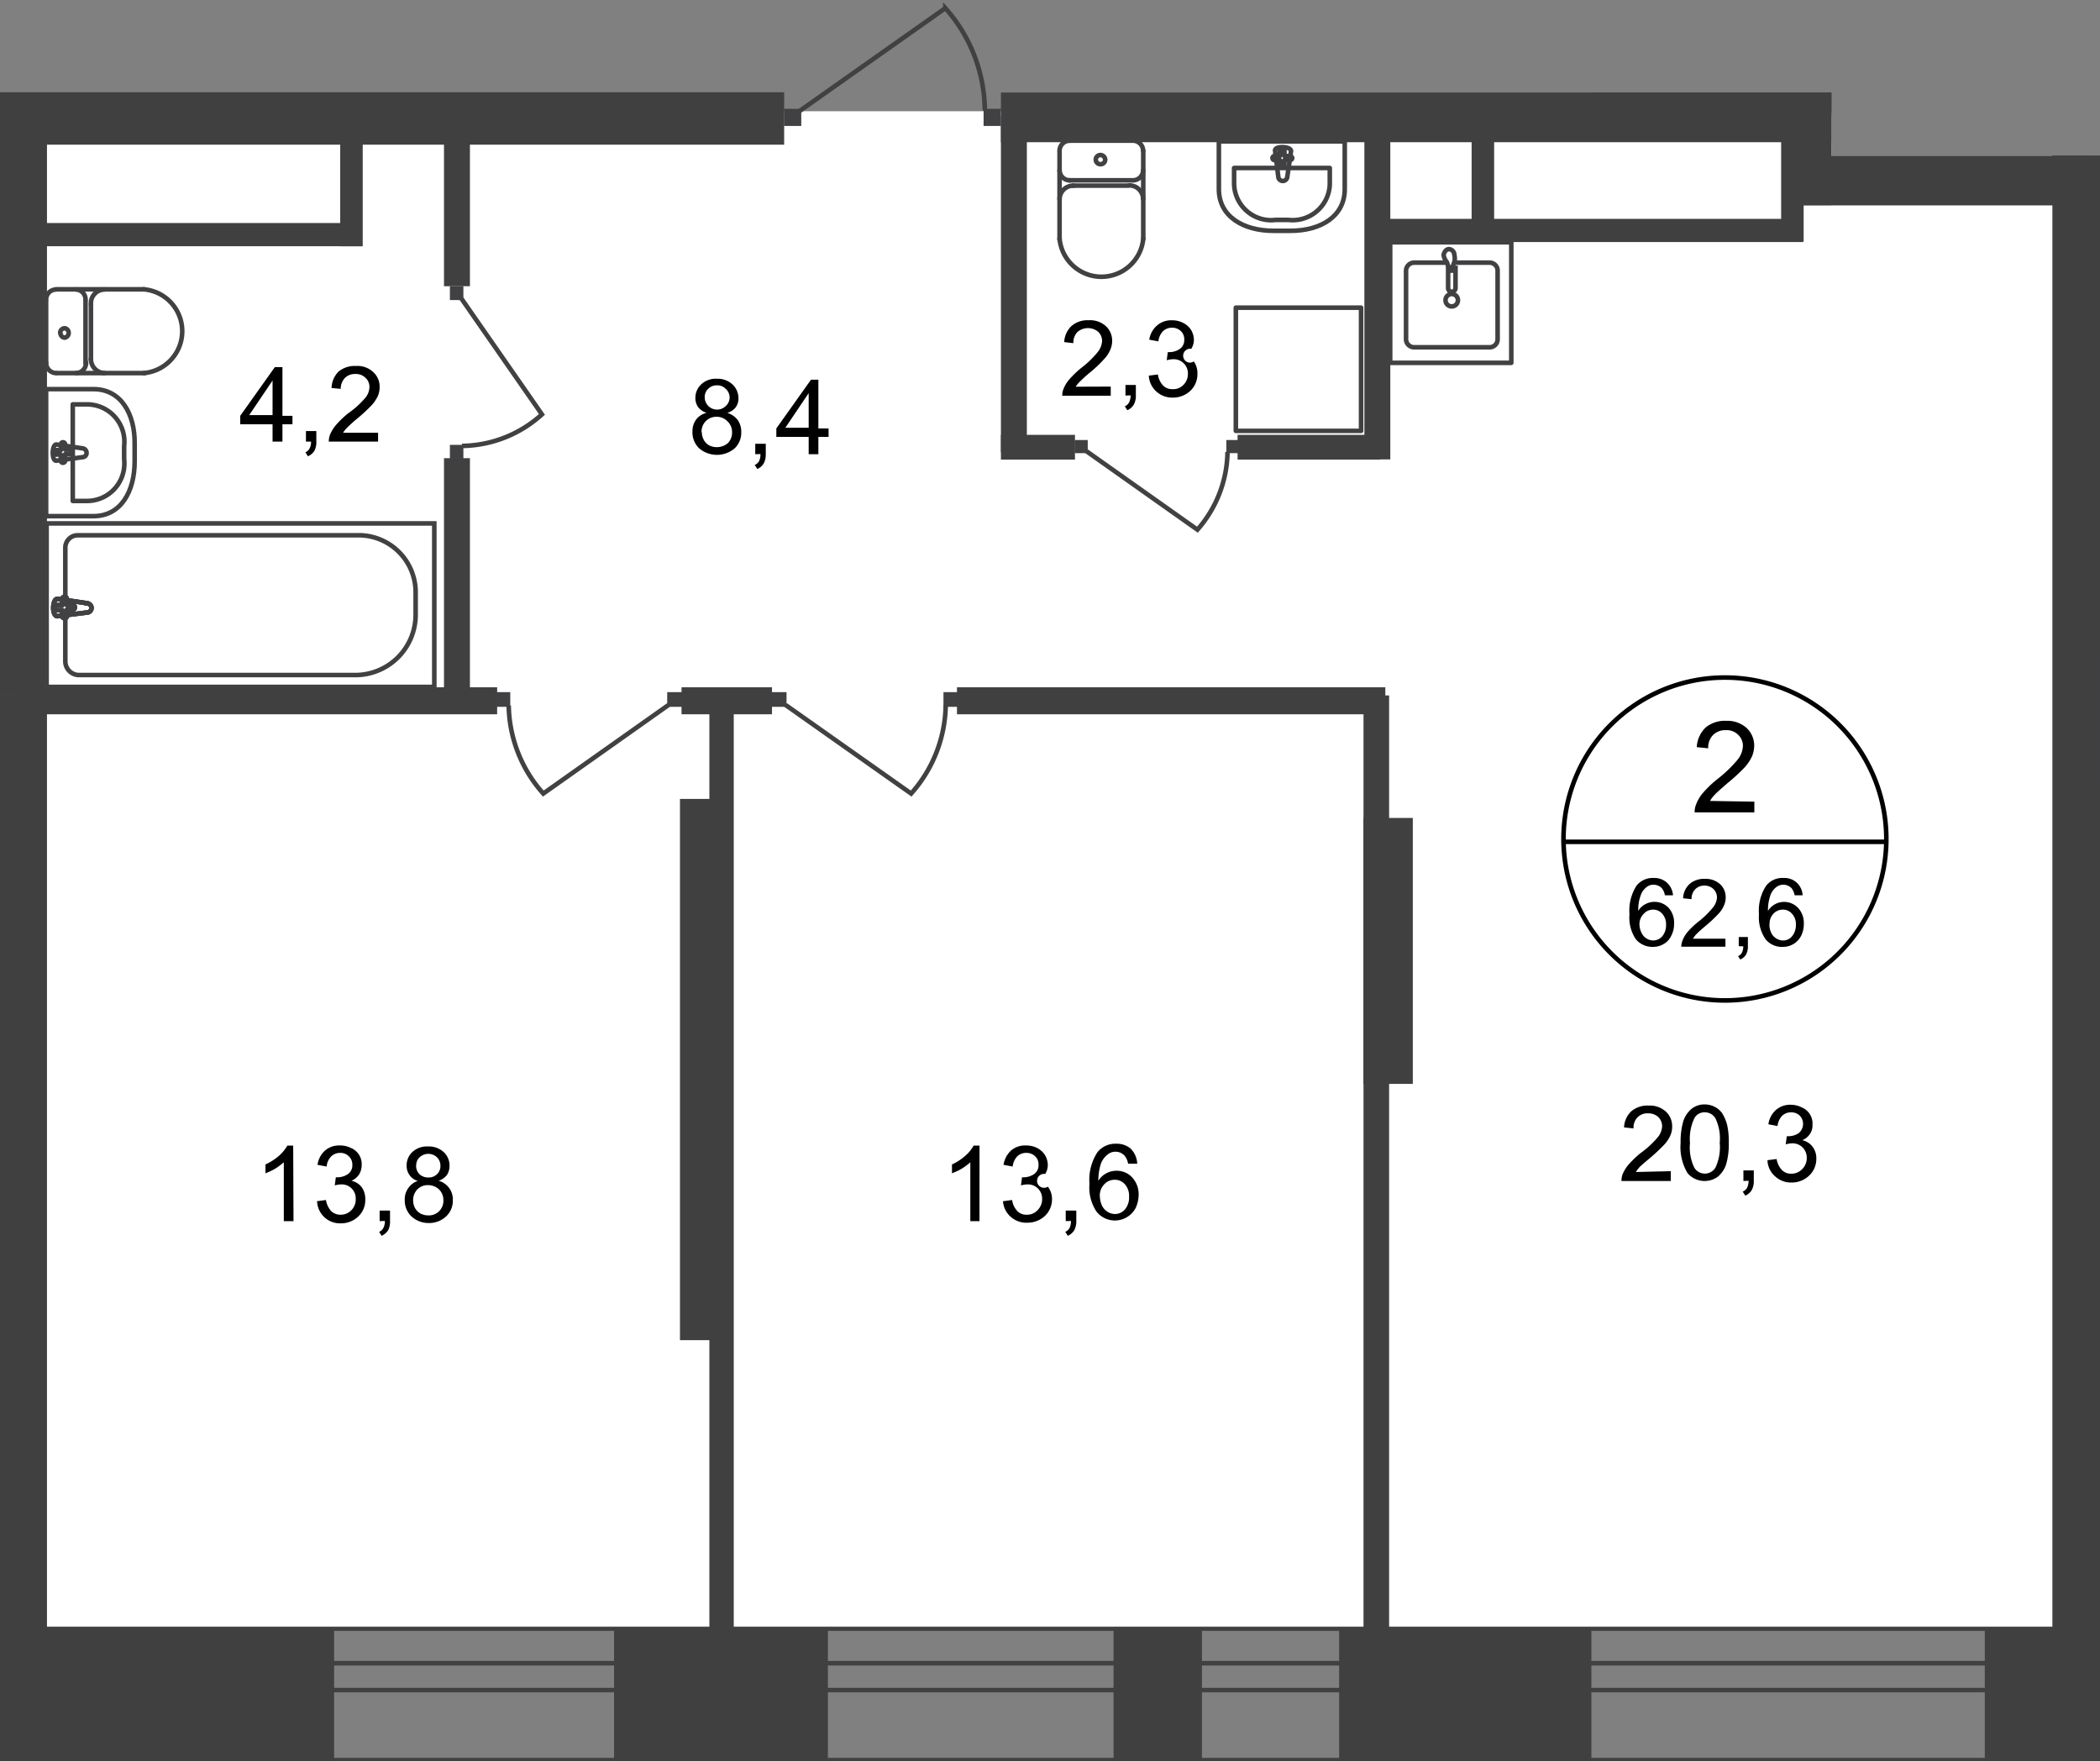 <svg id="Слой_1" data-name="Слой 1" xmlns="http://www.w3.org/2000/svg" xmlns:xlink="http://www.w3.org/1999/xlink" viewBox="0 0 459.12 385">
  <rect x="0" y="0" width="459.12" height="385" fill="#808080" stroke="none"/>
  <defs>
    <style>
      .cls-1, .cls-10, .cls-11, .cls-4, .cls-9 {
        fill: none;
      }

      .cls-2 {
        clip-path: url(#clip-path);
      }

      .cls-3 {
        clip-path: url(#clip-path-2);
      }

      .cls-11, .cls-4, .cls-9 {
        stroke: #414042;
      }

      .cls-11, .cls-4 {
        stroke-linecap: round;
        stroke-linejoin: round;
      }

      .cls-5 {
        fill: #fff;
      }

      .cls-6 {
        fill: #404041;
      }

      .cls-7 {
        clip-path: url(#clip-path-3);
      }

      .cls-8 {
        fill: #414042;
      }

      .cls-9 {
        stroke-miterlimit: 22.93;
      }

      .cls-10 {
        stroke: #000;
        stroke-miterlimit: 10;
      }

      .cls-11 {
        stroke-dasharray: 1.09 0.54;
      }
    </style>
    <clipPath id="clip-path">
      <polygon class="cls-1" points="400.38 34.04 459.12 34.04 459.12 385 0 385 0 0 238.12 0 238.12 20.23 400.38 20.23 400.38 34.04"/>
    </clipPath>
    <clipPath id="clip-path-2">
      <rect class="cls-1" x="-448.56" y="-695" width="1549.27" height="1080"/>
    </clipPath>
    <clipPath id="clip-path-3">
      <rect class="cls-1" x="-1993.75" y="-759.26" width="3095.89" height="1196.15"/>
    </clipPath>
  </defs>
  <g class="cls-2">
    <g class="cls-3">
      <g>
        <polygon class="cls-4" points="1053.16 384.74 1053.16 371.61 1053.24 371.61 1053.24 31.09 1025.74 31.09 1025.74 355.99 -453.06 355.99 -453.06 384.74 1053.16 384.74"/>
        <polygon class="cls-4" points="1038.6 369.42 1038.6 363.55 1038.6 31.09 1032.97 31.09 1032.97 363.55 -453.06 363.55 -453.06 369.42 1032.97 369.42 1038.6 369.42"/>
        <rect class="cls-5" x="7.28" y="24.32" width="442.91" height="331.25"/>
        <rect class="cls-5" x="455.83" y="24.32" width="569.69" height="331.25"/>
        <rect class="cls-6" x="433.93" y="355.8" width="68.38" height="29.2"/>
        <rect class="cls-6" x="292.77" y="355.8" width="55.15" height="29.2"/>
        <g class="cls-7">
          <g>
            <rect class="cls-6" x="448.68" y="20.23" width="108.06" height="10.86"/>
            <rect class="cls-6" x="218.83" y="20.23" width="181.55" height="10.86"/>
            <rect class="cls-6" x="389.94" y="34.04" width="69.18" height="10.86"/>
            <rect class="cls-6" x="389.94" y="20.23" width="10.44" height="24.62"/>
            <rect class="cls-6" x="448.68" y="20.23" width="10.44" height="24.62"/>
            <rect class="cls-6" x="394.17" y="20.23" width="64.94" height="5.03"/>
            <rect class="cls-6" x="347.95" y="19.89" width="84.91" height="5.07"/>
            <rect class="cls-6" x="-265.08" y="20.16" width="436.52" height="11.46"/>
            <rect class="cls-6" x="-0.51" y="25.79" width="10.78" height="335.94"/>
            <rect class="cls-6" x="-64.77" y="48.75" width="143.65" height="5.07"/>
            <rect class="cls-6" x="74.38" y="28.03" width="4.92" height="25.8"/>
            <rect class="cls-6" x="9.63" y="150.23" width="99.06" height="5.9"/>
            <rect class="cls-6" x="303.44" y="47.84" width="90.7" height="5.07"/>
            <rect class="cls-6" x="321.74" y="27.12" width="4.92" height="25.8"/>
            <rect class="cls-6" x="448.71" y="22.43" width="10.78" height="344.08"/>
            <rect class="cls-6" x="451.51" y="138.32" width="96.03" height="6.09"/>
            <rect class="cls-6" x="456.85" y="96.71" width="24.28" height="5.07"/>
            <rect class="cls-8" x="206.27" y="151.29" width="3.25" height="3.21"/>
            <path class="cls-9" d="M171.74,154.09l27.46,19.37a29.67,29.67,0,0,0,7.56-19.26"/>
            <rect class="cls-8" x="168.71" y="151.29" width="3.25" height="3.21"/>
          </g>
        </g>
        <rect class="cls-6" x="155.09" y="151.74" width="5.33" height="219.9"/>
        <rect class="cls-6" x="148.66" y="174.63" width="10.78" height="118.31"/>
        <rect class="cls-6" x="97.07" y="100.15" width="5.67" height="52.88"/>
        <rect class="cls-8" x="98.36" y="97.24" width="2.95" height="3.03"/>
        <g class="cls-7">
          <path class="cls-9" d="M100.86,65.24l17.62,25.34A26.43,26.43,0,0,1,101,97.47"/>
        </g>
        <rect class="cls-8" x="98.36" y="62.56" width="2.95" height="3.03"/>
        <rect class="cls-6" x="97.07" y="25.38" width="5.67" height="37.18"/>
        <rect class="cls-6" x="218.83" y="25.38" width="5.67" height="73.49"/>
        <rect class="cls-6" x="209.22" y="150.23" width="93.65" height="5.9"/>
        <rect class="cls-6" x="149" y="150.23" width="19.78" height="5.9"/>
        <rect class="cls-6" x="270.57" y="95.05" width="31.2" height="5.41"/>
        <rect class="cls-6" x="218.83" y="95.05" width="16.19" height="5.41"/>
        <rect class="cls-8" x="108.31" y="151.29" width="3.25" height="3.21"/>
        <g class="cls-7">
          <path class="cls-9" d="M146.17,154.09l-27.39,19.37a29.51,29.51,0,0,1-7.56-19.26"/>
        </g>
        <rect class="cls-8" x="145.87" y="151.29" width="3.25" height="3.21"/>
        <rect class="cls-8" x="268.11" y="96.18" width="2.87" height="2.87"/>
        <g class="cls-7">
          <path class="cls-9" d="M237.55,98.64l24.24,17.14a26.23,26.23,0,0,0,6.58-17"/>
        </g>
        <rect class="cls-8" x="234.94" y="96.18" width="2.87" height="2.87"/>
        <rect class="cls-6" x="298.29" y="25.95" width="5.67" height="74.47"/>
        <rect class="cls-6" x="389.41" y="27.04" width="4.92" height="25.8"/>
        <rect class="cls-8" x="215.04" y="23.79" width="3.78" height="3.74"/>
        <g class="cls-7">
          <path class="cls-9" d="M174.8,24.28l31.88-22.5a34,34,0,0,1,8.63,22.39"/>
        </g>
        <rect class="cls-8" x="171.4" y="23.79" width="3.78" height="3.74"/>
        <rect class="cls-6" x="298.1" y="178.79" width="10.78" height="58.13"/>
        <rect class="cls-6" x="298.1" y="152.01" width="5.6" height="211.54"/>
        <g class="cls-7">
          <g>
            <rect class="cls-9" x="10.19" y="114.41" width="84.76" height="35.74"/>
            <path class="cls-9" d="M78,147.55H17.19a3,3,0,0,1-2.91-3.07h0v-24.7A2.72,2.72,0,0,1,16.93,117H78.69a12.48,12.48,0,0,1,12.18,12.67v4.43A13.2,13.2,0,0,1,78,147.55Z"/>
            <path class="cls-5" d="M19,131.85l-6.43-.95c-1.17,0-1.29,3.79,0,3.79l6.43-.8a1,1,0,0,0,0-2"/>
            <path class="cls-9" d="M19,131.85l-6.43-.95c-1.17,0-1.29,3.79,0,3.79l6.43-.8a1,1,0,0,0,0-2Z"/>
            <path class="cls-9" d="M19,131.85l-6.43-.95c-1.17,0-1.29,3.79,0,3.79l6.43-.8a1,1,0,0,0,0-2Z"/>
            <path class="cls-4" d="M19,131.85l-6.43-.95c-1.17,0-1.29,3.79,0,3.79l6.43-.8a1,1,0,0,0,0-2Z"/>
            <path class="cls-5" d="M14.13,130.45h0a.53.53,0,0,0-.53.53v1.29H12.39a.53.53,0,0,0-.53.53.57.57,0,0,0,.53.56H13.6v1.25a.53.53,0,0,0,.53.53.49.49,0,0,0,.49-.49v-1.33h1.21a.56.56,0,0,0,.53-.56.53.53,0,0,0-.53-.53H14.62v-1.29a.49.49,0,0,0-.45-.53h0"/>
            <path class="cls-4" d="M14.13,130.45h0a.53.53,0,0,0-.53.53v1.29H12.39a.53.53,0,0,0-.53.53.57.57,0,0,0,.53.56H13.6v1.25a.53.53,0,0,0,.53.53.49.49,0,0,0,.49-.49v-1.33h1.21a.56.56,0,0,0,.53-.56.53.53,0,0,0-.53-.53H14.62v-1.29a.49.49,0,0,0-.49-.49Z"/>
            <path class="cls-4" d="M14.13,130.45h0a.53.53,0,0,0-.53.53v1.29H12.39a.53.53,0,0,0-.53.53.57.57,0,0,0,.53.56H13.6v1.25a.53.53,0,0,0,.53.53.49.49,0,0,0,.49-.49v-1.33h1.21a.56.56,0,0,0,.53-.56.53.53,0,0,0-.53-.53H14.62v-1.29a.49.49,0,0,0-.49-.49Z"/>
            <path class="cls-4" d="M14.13,130.45h0a.53.53,0,0,0-.53.53v1.29H12.39a.53.53,0,0,0-.53.53.57.57,0,0,0,.53.56H13.6v1.25a.53.53,0,0,0,.53.53.49.49,0,0,0,.49-.49v-1.33h1.21a.56.56,0,0,0,.53-.56.53.53,0,0,0-.53-.53H14.62v-1.29a.49.49,0,0,0-.49-.49Z"/>
            <path class="cls-4" d="M20.44,85.06H10.08v27.76H20.44c6,0,9-5.4,9-12V97.05C29.52,90.47,26.46,85.06,20.44,85.06Z"/>
            <path class="cls-4" d="M19,88.39H15.91V109.5H19a8.17,8.17,0,0,0,8.19-8.16c0-.32,0-.64-.05-1V97.51A8.17,8.17,0,0,0,20,88.45,7.77,7.77,0,0,0,19,88.39Z"/>
            <path class="cls-4" d="M18.06,98l-5.67-.83c-1.1-.19-1.17,3.78,0,3.52l5.67-.76a.91.91,0,0,0,.87-.94h0A1,1,0,0,0,18.06,98Z"/>
            <path class="cls-4" d="M13.75,96.67h0a.49.49,0,0,0-.45.53h0v1.18H12.24a.46.46,0,0,0-.46.45v0a.49.49,0,0,0,.45.53H13.3v1.17a.49.49,0,0,0,.33.61.5.5,0,0,0,.61-.34.42.42,0,0,0,0-.27V99.28H15.3a.48.48,0,0,0,.45-.52h0a.46.46,0,0,0-.41-.49h-1.1V97.09A.5.5,0,0,0,13.75,96.67Z"/>
            <path class="cls-4" d="M12.24,63.28a2.19,2.19,0,0,0-2.16,2.23v0"/>
            <line class="cls-4" x1="12.27" y1="63.24" x2="31.53" y2="63.24"/>
            <path class="cls-4" d="M31.45,81.55a9.19,9.19,0,0,0,0-18.31"/>
            <line class="cls-4" x1="31.68" y1="81.55" x2="12.43" y2="81.55"/>
            <path class="cls-4" d="M10.08,79.24a2.24,2.24,0,0,0,2.15,2.31h0"/>
            <line class="cls-4" x1="10.08" y1="79.46" x2="10.08" y2="65.77"/>
            <path class="cls-4" d="M13.22,72.81a1,1,0,0,0,.94,1h0A1.06,1.06,0,0,0,15,72.59a1,1,0,0,0-.84-.84,1,1,0,0,0-1,1Z"/>
            <path class="cls-4" d="M16.66,81.55a2.25,2.25,0,0,0,2.16-2.31h0"/>
            <line class="cls-4" x1="18.7" y1="79.46" x2="18.7" y2="65.77"/>
            <path class="cls-4" d="M18.7,65.55a2.18,2.18,0,0,0-2.11-2.27h0"/>
            <path class="cls-4" d="M22.83,63.28a3,3,0,0,0-2.95,3.1h0"/>
            <line class="cls-4" x1="19.88" y1="66.57" x2="19.88" y2="78.63"/>
            <path class="cls-4" d="M19.88,78.41a3.07,3.07,0,0,0,2.95,3.14"/>
            <path class="cls-4" d="M294,41.34V30.9H266.48V41.34c0,6,5.37,9.11,11.92,9.11h3.78C288.69,50.45,294,47.35,294,41.34Z"/>
            <path class="cls-4" d="M290.73,39.86V36.72H269.81v3.14a8.11,8.11,0,0,0,7.92,8.27,8.32,8.32,0,0,0,1.12-.06h2.84a8.13,8.13,0,0,0,9-7.17A8.94,8.94,0,0,0,290.73,39.86Z"/>
            <path class="cls-4" d="M281.42,38.77l.84-5.75c0-1.1-3.79-1.21-3.48,0l.71,5.75a1,1,0,0,0,1.16.77A1,1,0,0,0,281.42,38.77Z"/>
            <path class="cls-4" d="M282.52,34.57h0a.5.5,0,0,0-.53-.46h-1.17V33a.5.5,0,0,0-1,0v1.1h-1.17a.45.45,0,1,0,0,.9h1.17v1.1a.51.51,0,0,0,.5.49.49.49,0,0,0,.49-.49V35H282A.48.48,0,0,0,282.52,34.57Z"/>
            <rect class="cls-4" x="270.19" y="67.25" width="27.38" height="26.93"/>
            <path class="cls-4" d="M249.92,32.94a2.23,2.23,0,0,0-2.27-2.19h0"/>
            <line class="cls-4" x1="249.95" y1="32.98" x2="249.95" y2="52.19"/>
            <path class="cls-4" d="M231.65,52.16a9.19,9.19,0,0,0,18.3,0"/>
            <line class="cls-4" x1="231.65" y1="52.35" x2="231.65" y2="33.13"/>
            <path class="cls-4" d="M233.92,30.75a2.23,2.23,0,0,0-2.27,2.15"/>
            <line class="cls-4" x1="233.73" y1="30.75" x2="247.42" y2="30.75"/>
            <path class="cls-4" d="M240.57,33.89a1,1,0,0,0-1,1,1,1,0,0,0,1,1h0a1,1,0,0,0,1.06-1h0A1.06,1.06,0,0,0,240.57,33.89Z"/>
            <path class="cls-4" d="M231.65,37.25a2.23,2.23,0,0,0,2.27,2.16"/>
            <line class="cls-4" x1="233.73" y1="39.41" x2="247.42" y2="39.41"/>
            <path class="cls-4" d="M247.65,39.41a2.23,2.23,0,0,0,2.27-2.16"/>
            <path class="cls-4" d="M249.92,43.53a3,3,0,0,0-3.1-3h0"/>
            <line class="cls-4" x1="246.59" y1="40.58" x2="234.56" y2="40.58"/>
            <path class="cls-4" d="M234.75,40.58a3,3,0,0,0-3.1,3h0"/>
            <path class="cls-4" d="M316.22,57.41h-7a1.79,1.79,0,0,0-1.82,1.71V74.25a1.78,1.78,0,0,0,1.82,1.66H325.6a1.75,1.75,0,0,0,1.82-1.66h0V59.12a1.75,1.75,0,0,0-1.78-1.71h-7.19"/>
            <path class="cls-9" d="M318.75,65.62a1.36,1.36,0,0,0-1.36-1.36h0a1.36,1.36,0,1,0,1.36,1.36Z"/>
            <path class="cls-9" d="M318.22,58.06v4.88a.83.83,0,0,1-.83.83h0a.79.79,0,0,1-.79-.79V58.06"/>
            <path class="cls-9" d="M316.3,57.26l.53,1.4v.49h.64v-.49l.49-1.4a3.13,3.13,0,0,0,0-1.55,1.25,1.25,0,0,0-1.17-1.25c-.57,0-1,.53-1.17,1.25A3,3,0,0,0,316.3,57.26Z"/>
            <rect class="cls-4" x="303.93" y="52.95" width="26.48" height="26.36"/>
            <rect class="cls-4" x="459.34" y="144.26" width="26.48" height="26.36"/>
            <path class="cls-10" d="M412.4,184a35.29,35.29,0,1,1-35.28-35.9A35.29,35.29,0,0,1,412.4,184Z"/>
            <line class="cls-10" x1="341.52" y1="184.01" x2="412.71" y2="184.01"/>
          </g>
        </g>
        <path d="M383.55,175.23v2.35H370.5a4.13,4.13,0,0,1,.3-1.7,8.32,8.32,0,0,1,1.59-2.65,23.29,23.29,0,0,1,3.17-3,28.33,28.33,0,0,0,4.35-4.2,5.14,5.14,0,0,0,1.14-2.95A3.3,3.3,0,0,0,380,160.6a3.57,3.57,0,0,0-2.69-1,3.8,3.8,0,0,0-2.79,1.06,3.93,3.93,0,0,0-1.06,2.91l-2.5-.26a6.42,6.42,0,0,1,1.93-4.28,6.6,6.6,0,0,1,4.5-1.47,6.3,6.3,0,0,1,4.5,1.59,5.29,5.29,0,0,1,1.63,3.78,6.34,6.34,0,0,1-.46,2.35,9.74,9.74,0,0,1-1.62,2.45,41.56,41.56,0,0,1-3.79,3.48c-1.43,1.25-2.38,2.08-2.79,2.54a6.6,6.6,0,0,0-1,1.32Z"/>
        <g>
          <path d="M365.77,195.7H364a3.47,3.47,0,0,0-.68-1.56,2.47,2.47,0,0,0-1.78-.75,2.25,2.25,0,0,0-1.51.49,3.7,3.7,0,0,0-1.32,1.82,8.72,8.72,0,0,0-.53,3.4,3.76,3.76,0,0,1,1.58-1.48,4.11,4.11,0,0,1,2-.49,4.22,4.22,0,0,1,3.07,1.33A4.87,4.87,0,0,1,366,201.9a5.53,5.53,0,0,1-.6,2.61,4,4,0,0,1-1.63,1.81,4.51,4.51,0,0,1-2.34.65,4.72,4.72,0,0,1-3.79-1.67,8.5,8.5,0,0,1-1.39-5.48,10.08,10.08,0,0,1,1.55-6.24,4.54,4.54,0,0,1,3.78-1.67,4.1,4.1,0,0,1,2.83,1A4.16,4.16,0,0,1,365.77,195.7Zm-7.34,6.35a4.23,4.23,0,0,0,.42,1.78,2.89,2.89,0,0,0,1.09,1.28,2.69,2.69,0,0,0,1.48.46,2.66,2.66,0,0,0,2-.91,3.82,3.82,0,0,0,.83-2.53,3.41,3.41,0,0,0-.83-2.39,2.59,2.59,0,0,0-2.05-.91,2.74,2.74,0,0,0-2,.91A3.18,3.18,0,0,0,358.43,202.05Z"/>
          <path d="M377.23,205.19v1.74h-9.65a3.55,3.55,0,0,1,.23-1.25,6.55,6.55,0,0,1,1.17-2,17.71,17.71,0,0,1,2.35-2.23,19.08,19.08,0,0,0,3.21-3.14,3.78,3.78,0,0,0,.84-2.15,2.53,2.53,0,0,0-.76-1.82,2.77,2.77,0,0,0-2-.76,2.73,2.73,0,0,0-2,.8,2.92,2.92,0,0,0-.79,2.16l-1.86-.19a4.47,4.47,0,0,1,1.44-3.14,4.75,4.75,0,0,1,3.33-1.1,4.58,4.58,0,0,1,3.33,1.17,3.77,3.77,0,0,1,1.21,2.91,4,4,0,0,1-.38,1.74,5.62,5.62,0,0,1-1.17,1.78,29.58,29.58,0,0,1-2.76,2.61c-1.1.91-1.78,1.55-2.08,1.86a5.24,5.24,0,0,0-.76,1Z"/>
          <path d="M380.14,206.82v-2h2v2a3.83,3.83,0,0,1-.41,1.85,2.75,2.75,0,0,1-1.25,1.06L380,209a1.8,1.8,0,0,0,.83-.76,3.16,3.16,0,0,0,.3-1.39Z"/>
          <path d="M394.14,195.7h-1.78a3.59,3.59,0,0,0-.68-1.56,2.5,2.5,0,0,0-3.29-.26,3.78,3.78,0,0,0-1.33,1.82,9.8,9.8,0,0,0-.53,3.4,4.27,4.27,0,0,1,1.59-1.48,4.2,4.2,0,0,1,5,.84,4.84,4.84,0,0,1,1.25,3.44,5.91,5.91,0,0,1-.57,2.61,4.43,4.43,0,0,1-4,2.46A4.56,4.56,0,0,1,386,205.3a8.52,8.52,0,0,1-1.44-5.48,9.9,9.9,0,0,1,1.59-6.24,4.51,4.51,0,0,1,3.79-1.67,3.95,3.95,0,0,1,4.16,3.79Zm-7.3,6.35a4.21,4.21,0,0,0,.37,1.78,2.85,2.85,0,0,0,1.1,1.28,2.78,2.78,0,0,0,1.48.46,2.48,2.48,0,0,0,2-.91,3.83,3.83,0,0,0,.84-2.53,3.27,3.27,0,0,0-.84-2.39,2.57,2.57,0,0,0-2-.91,2.75,2.75,0,0,0-2.08.91,3.13,3.13,0,0,0-.83,2.31Z"/>
        </g>
        <g>
          <path d="M365.28,256v2.15H354.5a4.18,4.18,0,0,1,.22-1.4,7.79,7.79,0,0,1,1.33-2.19,21.26,21.26,0,0,1,2.61-2.5,20.81,20.81,0,0,0,3.78-3.48,4.12,4.12,0,0,0,.95-2.42,2.89,2.89,0,0,0-.84-2,3.24,3.24,0,0,0-2.23-.8,3,3,0,0,0-2.31.87,3.16,3.16,0,0,0-.87,2.43l-2.08-.23a5.11,5.11,0,0,1,1.59-3.52,5.44,5.44,0,0,1,3.79-1.25,5.21,5.21,0,0,1,3.78,1.33,4.33,4.33,0,0,1,1.36,3.25,4.75,4.75,0,0,1-.38,1.93,7.39,7.39,0,0,1-1.32,2,40.7,40.7,0,0,1-3.1,2.92c-1.21,1-2,1.7-2.31,2a8.71,8.71,0,0,0-.83,1.09Z"/>
          <path d="M367.43,249.82a16.17,16.17,0,0,1,.57-4.69,5.86,5.86,0,0,1,1.78-2.72,4.5,4.5,0,0,1,3-1A4.68,4.68,0,0,1,375,242a4.2,4.2,0,0,1,1.62,1.51,9.28,9.28,0,0,1,1,2.46,16.58,16.58,0,0,1,.34,3.78,15.75,15.75,0,0,1-.56,4.69,6,6,0,0,1-1.78,2.73,4.92,4.92,0,0,1-6.66-.72A11.08,11.08,0,0,1,367.43,249.82Zm2.05,0a10.18,10.18,0,0,0,.94,5.41,2.7,2.7,0,0,0,4.62,0,10.39,10.39,0,0,0,.94-5.41,10.15,10.15,0,0,0-.94-5.37,2.68,2.68,0,0,0-2.35-1.32,2.55,2.55,0,0,0-2.19,1.17A10.41,10.41,0,0,0,369.48,249.82Z"/>
          <path d="M381.16,258.14v-2.31h2.27v2.31a4.12,4.12,0,0,1-.45,2,3.16,3.16,0,0,1-1.4,1.21l-.57-.87a2.25,2.25,0,0,0,.95-.83,3.93,3.93,0,0,0,.34-1.55Z"/>
          <path d="M386.42,253.6l2-.26a4.55,4.55,0,0,0,1.21,2.46,2.73,2.73,0,0,0,2,.75,3.21,3.21,0,0,0,2.38-1,3.38,3.38,0,0,0,1-2.46,3.11,3.11,0,0,0-3-3.18h-.2a6.11,6.11,0,0,0-1.4.23l.23-1.78h.3a4,4,0,0,0,2.31-.68,2.61,2.61,0,0,0,.36-3.67l-.09-.11a2.65,2.65,0,0,0-1.9-.76,2.79,2.79,0,0,0-2,.76,3.8,3.8,0,0,0-1,2.23l-2-.38a5.13,5.13,0,0,1,1.66-3.14,4.72,4.72,0,0,1,3.22-1.13,5.42,5.42,0,0,1,2.46.6,3.79,3.79,0,0,1,2.3,3.79,3.25,3.25,0,0,1-.56,2,3.71,3.71,0,0,1-1.67,1.36,3.84,3.84,0,0,1,2.23,1.4,4.15,4.15,0,0,1,.84,2.65A5,5,0,0,1,395.5,257a5.49,5.49,0,0,1-3.78,1.48,5.06,5.06,0,0,1-3.56-1.29A4.85,4.85,0,0,1,386.42,253.6Z"/>
        </g>
        <g>
          <path d="M154.49,90.24A3.71,3.71,0,0,1,152.64,89a3.4,3.4,0,0,1-.61-2,4,4,0,0,1,1.29-3,4.58,4.58,0,0,1,3.4-1.21,4.79,4.79,0,0,1,3.44,1.25,4.16,4.16,0,0,1,1.29,3,3.29,3.29,0,0,1-.61,2A3.5,3.5,0,0,1,159,90.24a4.58,4.58,0,0,1,2.3,1.59,4.46,4.46,0,0,1,.76,2.65A4.71,4.71,0,0,1,160.62,98a6,6,0,0,1-7.76,0,4.81,4.81,0,0,1-1.47-3.6,4.37,4.37,0,0,1,.79-2.68A4,4,0,0,1,154.49,90.24Zm-1.06,4.2a3.76,3.76,0,0,0,.42,1.67,2.92,2.92,0,0,0,1.21,1.25,3.78,3.78,0,0,0,4.08-.5,3.29,3.29,0,0,0,.91-2.38,3.17,3.17,0,0,0-1-2.38,3.27,3.27,0,0,0-2.42-1,3.22,3.22,0,0,0-3.25,3.18v.15Zm.64-7.56a2.7,2.7,0,0,0,4.58,1.89,2.5,2.5,0,0,0,.26-3.52,3.19,3.19,0,0,0-.26-.26,2.45,2.45,0,0,0-1.89-.76,2.55,2.55,0,0,0-1.89.72,2.45,2.45,0,0,0-.8,1.89Z"/>
          <path d="M165.12,99.28V97h2.3v2.3a4.05,4.05,0,0,1-.45,2,3,3,0,0,1-1.4,1.21l-.57-.87a2,2,0,0,0,.95-.84,3.28,3.28,0,0,0,.3-1.55Z"/>
          <path d="M176.8,99.28V95.5h-7.07V93.65L177.3,83h1.62V93.65h2.23V95.5h-2.23v3.78Zm0-5.78V85.93l-5.1,7.57Z"/>
        </g>
        <g>
          <path d="M59.59,96.52V92.74H52.52V90.89l7.56-10.63h1.67V90.89h2.19v1.85H61.75v3.78Zm0-5.78V83.17l-5.11,7.57Z"/>
          <path d="M66.89,96.52v-2.3h2.27v2.3a4,4,0,0,1-.42,2,2.92,2.92,0,0,1-1.43,1.21l-.53-.87a1.76,1.76,0,0,0,.9-.84A2.88,2.88,0,0,0,68,96.52Z"/>
          <path d="M82.66,94.59v1.93H71.88a4.46,4.46,0,0,1,.23-1.4,8.15,8.15,0,0,1,1.32-2.19A22,22,0,0,1,76,90.43,19.87,19.87,0,0,0,79.83,87a3.77,3.77,0,0,0,.94-2.42,2.63,2.63,0,0,0-.87-2,2.93,2.93,0,0,0-2.19-.83,3.1,3.1,0,0,0-2.31.87A3.41,3.41,0,0,0,74.49,85l-2-.19A5.22,5.22,0,0,1,74,81.24,5.49,5.49,0,0,1,77.82,80a5,5,0,0,1,3.78,1.33A4.29,4.29,0,0,1,83,84.61a5.11,5.11,0,0,1-.38,1.93,7.92,7.92,0,0,1-1.33,2,36.69,36.69,0,0,1-3.1,2.88,30.11,30.11,0,0,0-2.31,2.08A6.81,6.81,0,0,0,75,94.59Z"/>
        </g>
        <g>
          <path d="M242.84,84.5v2H232.25a3.55,3.55,0,0,1,.23-1.4,7,7,0,0,1,1.32-2.19,21.26,21.26,0,0,1,2.61-2.5,21.17,21.17,0,0,0,3.6-3.48,4.2,4.2,0,0,0,.94-2.42,2.77,2.77,0,0,0-.87-2,3.52,3.52,0,0,0-4.54.08,3.35,3.35,0,0,0-.87,2.42l-2-.23a5.11,5.11,0,0,1,1.59-3.52A5.3,5.3,0,0,1,238,70a5.13,5.13,0,0,1,3.78,1.29,4.34,4.34,0,0,1,1.37,3.25,4.92,4.92,0,0,1-.42,1.93,6.51,6.51,0,0,1-1.32,2,27.33,27.33,0,0,1-3.07,2.92,28.21,28.21,0,0,0-2.3,2.08,6.29,6.29,0,0,0-.87,1.06Z"/>
          <path d="M246.06,86.46V84.15h2.27v2.31a4,4,0,0,1-.46,2,3.05,3.05,0,0,1-1.4,1.21l-.56-.86a1.88,1.88,0,0,0,.94-.84,3.73,3.73,0,0,0,.34-1.55Z"/>
          <path d="M251.16,82.11l2-.26a4.27,4.27,0,0,0,1.17,2.46,2.72,2.72,0,0,0,2,.75,3.05,3.05,0,0,0,2.38-.91,3.3,3.3,0,0,0,1-2.42,3.09,3.09,0,0,0-3-3.21h-.23a5.47,5.47,0,0,0-1.4.23l.23-1.78h.3a4.08,4.08,0,0,0,2.3-.68,2.34,2.34,0,0,0,1-2.08,2.4,2.4,0,0,0-.72-1.82,2.67,2.67,0,0,0-1.93-.75,2.76,2.76,0,0,0-2,.75,3.81,3.81,0,0,0-1,2.23l-2-.37A5.09,5.09,0,0,1,253,71.11a4.71,4.71,0,0,1,3.25-1.1,5.1,5.1,0,0,1,2.42.57,4.34,4.34,0,0,1,1.74,1.55,4.38,4.38,0,0,1,.61,2.12,3.79,3.79,0,0,1-.57,2,1.51,1.51,0,1,0-.51,3A1.48,1.48,0,0,0,261,79a4.38,4.38,0,0,1,.79,2.65,5,5,0,0,1-1.55,3.78,5.53,5.53,0,0,1-3.78,1.48,5.12,5.12,0,0,1-3.6-1.29A5,5,0,0,1,251.16,82.11Z"/>
        </g>
        <g>
          <path d="M214.14,266.92h-2V254.06a13,13,0,0,1-1.89,1.4,13.35,13.35,0,0,1-2.12,1v-1.93a11.56,11.56,0,0,0,2.95-1.93,8,8,0,0,0,1.78-2.19h1.29Z"/>
          <path d="M219.28,262.57l2-.27a4.31,4.31,0,0,0,1.18,2.46,2.7,2.7,0,0,0,2,.76,3.1,3.1,0,0,0,2.38-1,3.33,3.33,0,0,0,1-2.42,3.1,3.1,0,0,0-3-3.21h-.23a5.6,5.6,0,0,0-1.4.22l.23-1.77h.3a4.11,4.11,0,0,0,2.31-.68,2.31,2.31,0,0,0,1-2.08,2.38,2.38,0,0,0-.72-1.82,2.7,2.7,0,0,0-1.93-.76,2.79,2.79,0,0,0-2,.76,3.82,3.82,0,0,0-1,2.23l-2-.38a5.35,5.35,0,0,1,1.66-3.14,4.71,4.71,0,0,1,3.26-1.09,5.46,5.46,0,0,1,2.45.56,4.58,4.58,0,0,1,1.71,1.56,4.47,4.47,0,0,1,.6,2.11,3.7,3.7,0,0,1-.57,2,1.51,1.51,0,0,0-.51,3,1.47,1.47,0,0,0,1.08-.22A4.32,4.32,0,0,1,230,262a5,5,0,0,1-1.55,3.78,5.54,5.54,0,0,1-3.79,1.48A5.1,5.1,0,0,1,221,266,5,5,0,0,1,219.28,262.57Z"/>
          <path d="M233,266.92v-2.31h2.31v2.31a4.14,4.14,0,0,1-.45,2,3.28,3.28,0,0,1-1.4,1.21l-.57-.87a2,2,0,0,0,.94-.83,3.47,3.47,0,0,0,.31-1.55Z"/>
          <path d="M248.63,254.36h-2a3.74,3.74,0,0,0-.76-1.74,2.64,2.64,0,0,0-2-.87,2.57,2.57,0,0,0-1.66.57,4.6,4.6,0,0,0-1.51,2,12.12,12.12,0,0,0-.57,3.78,4.62,4.62,0,0,1,4-2.19,4.56,4.56,0,0,1,3.41,1.47,5.39,5.39,0,0,1,1.4,3.79,7,7,0,0,1-.65,2.87,5.14,5.14,0,0,1-8.51.87,9.44,9.44,0,0,1-1.59-6.13,11,11,0,0,1,1.74-6.92A5,5,0,0,1,244,250a4.73,4.73,0,0,1,3.18,1.06A4.91,4.91,0,0,1,248.63,254.36Zm-8.17,7.07a5.36,5.36,0,0,0,.42,2,3.25,3.25,0,0,0,1.24,1.43,3,3,0,0,0,1.67.5,2.85,2.85,0,0,0,2.16-1,4.08,4.08,0,0,0,.9-2.79,3.81,3.81,0,0,0-.9-2.69,2.9,2.9,0,0,0-2.27-1,3,3,0,0,0-2.27,1,3.47,3.47,0,0,0-.95,2.72Z"/>
        </g>
        <g>
          <path d="M64.17,266.92H62.05V254.06a15.4,15.4,0,0,1-1.89,1.4,14.24,14.24,0,0,1-2.12,1v-1.93a12.51,12.51,0,0,0,3-1.93,8.73,8.73,0,0,0,1.78-2.19h1.28Z"/>
          <path d="M69.27,262.57l2-.27a4.56,4.56,0,0,0,1.17,2.46,2.91,2.91,0,0,0,2,.76,3.22,3.22,0,0,0,2.39-1,3.3,3.3,0,0,0,.94-2.42,3.05,3.05,0,0,0-3.18-3.21,5.6,5.6,0,0,0-1.4.22l.23-1.77h.3a4.11,4.11,0,0,0,2.31-.68,2.31,2.31,0,0,0,1-2.08,2.43,2.43,0,0,0-.75-1.82,2.62,2.62,0,0,0-1.93-.76,2.81,2.81,0,0,0-1.93.76,3.51,3.51,0,0,0-1,2.23l-2-.38a5.13,5.13,0,0,1,1.66-3.14,4.72,4.72,0,0,1,3.22-1.09,5.38,5.38,0,0,1,2.46.56,3.81,3.81,0,0,1,2.31,3.79,3.88,3.88,0,0,1-.57,2,3.79,3.79,0,0,1-1.67,1.37,3.83,3.83,0,0,1,2.24,1.39,4.42,4.42,0,0,1,.79,2.65,4.89,4.89,0,0,1-1.55,3.78,5.42,5.42,0,0,1-3.78,1.48,5,5,0,0,1-5.19-4.61Z"/>
          <path d="M83,266.92v-2.31h2.27v2.31a4.11,4.11,0,0,1-.41,2,3.33,3.33,0,0,1-1.44,1.21l-.53-.87a1.84,1.84,0,0,0,.91-.83,3,3,0,0,0,.34-1.55Z"/>
          <path d="M91.32,258.14a3.42,3.42,0,0,1-2.42-3.33,4,4,0,0,1,1.25-3,4.66,4.66,0,0,1,3.41-1.21A4.8,4.8,0,0,1,97,251.82a4,4,0,0,1,1.28,3,3.58,3.58,0,0,1-.56,2,3.85,3.85,0,0,1-1.82,1.28A4.21,4.21,0,0,1,99,262.38a4.65,4.65,0,0,1-1.47,3.51,5.36,5.36,0,0,1-3.78,1.44,5.43,5.43,0,0,1-3.79-1.44,4.79,4.79,0,0,1-1.47-3.59,4.17,4.17,0,0,1,.83-2.68A4,4,0,0,1,91.32,258.14Zm-1,4.16a3.71,3.71,0,0,0,.38,1.7,3.23,3.23,0,0,0,1.21,1.25,3.78,3.78,0,0,0,1.74.42,3.18,3.18,0,0,0,3.29-3.06.88.88,0,0,0,0-.23A3.25,3.25,0,0,0,96,260a3.49,3.49,0,0,0-2.42-.95,3.15,3.15,0,0,0-2.35.95,3.35,3.35,0,0,0-.91,2.19Zm.65-7.56a2.6,2.6,0,0,0,.71,1.89,2.76,2.76,0,0,0,2,.75,2.56,2.56,0,0,0,1.89-.75,2.38,2.38,0,0,0,.72-1.78,2.61,2.61,0,0,0-.76-1.89,2.76,2.76,0,0,0-3.78,0,2.29,2.29,0,0,0-.75,1.63Z"/>
        </g>
        <line class="cls-11" x1="3.76" y1="151.97" x2="-146.36" y2="151.97"/>
        <rect class="cls-6" x="-0.25" y="355.8" width="73.3" height="29.2"/>
        <rect class="cls-6" x="134.25" y="355.8" width="46.75" height="29.2"/>
        <rect class="cls-6" x="243.45" y="355.8" width="19.33" height="29.2"/>
      </g>
    </g>
    <g id="Квартиры">
      <polygon id="ap7" class="cls-1" points="79.81 30.24 298.84 30.24 298.84 52.57 394.68 52.57 394.68 44.52 449.23 44.52 449.23 355.2 10.82 355.2 10.82 53.44 79.81 53.44 79.81 30.24"/>
    </g>
  </g>
</svg>

